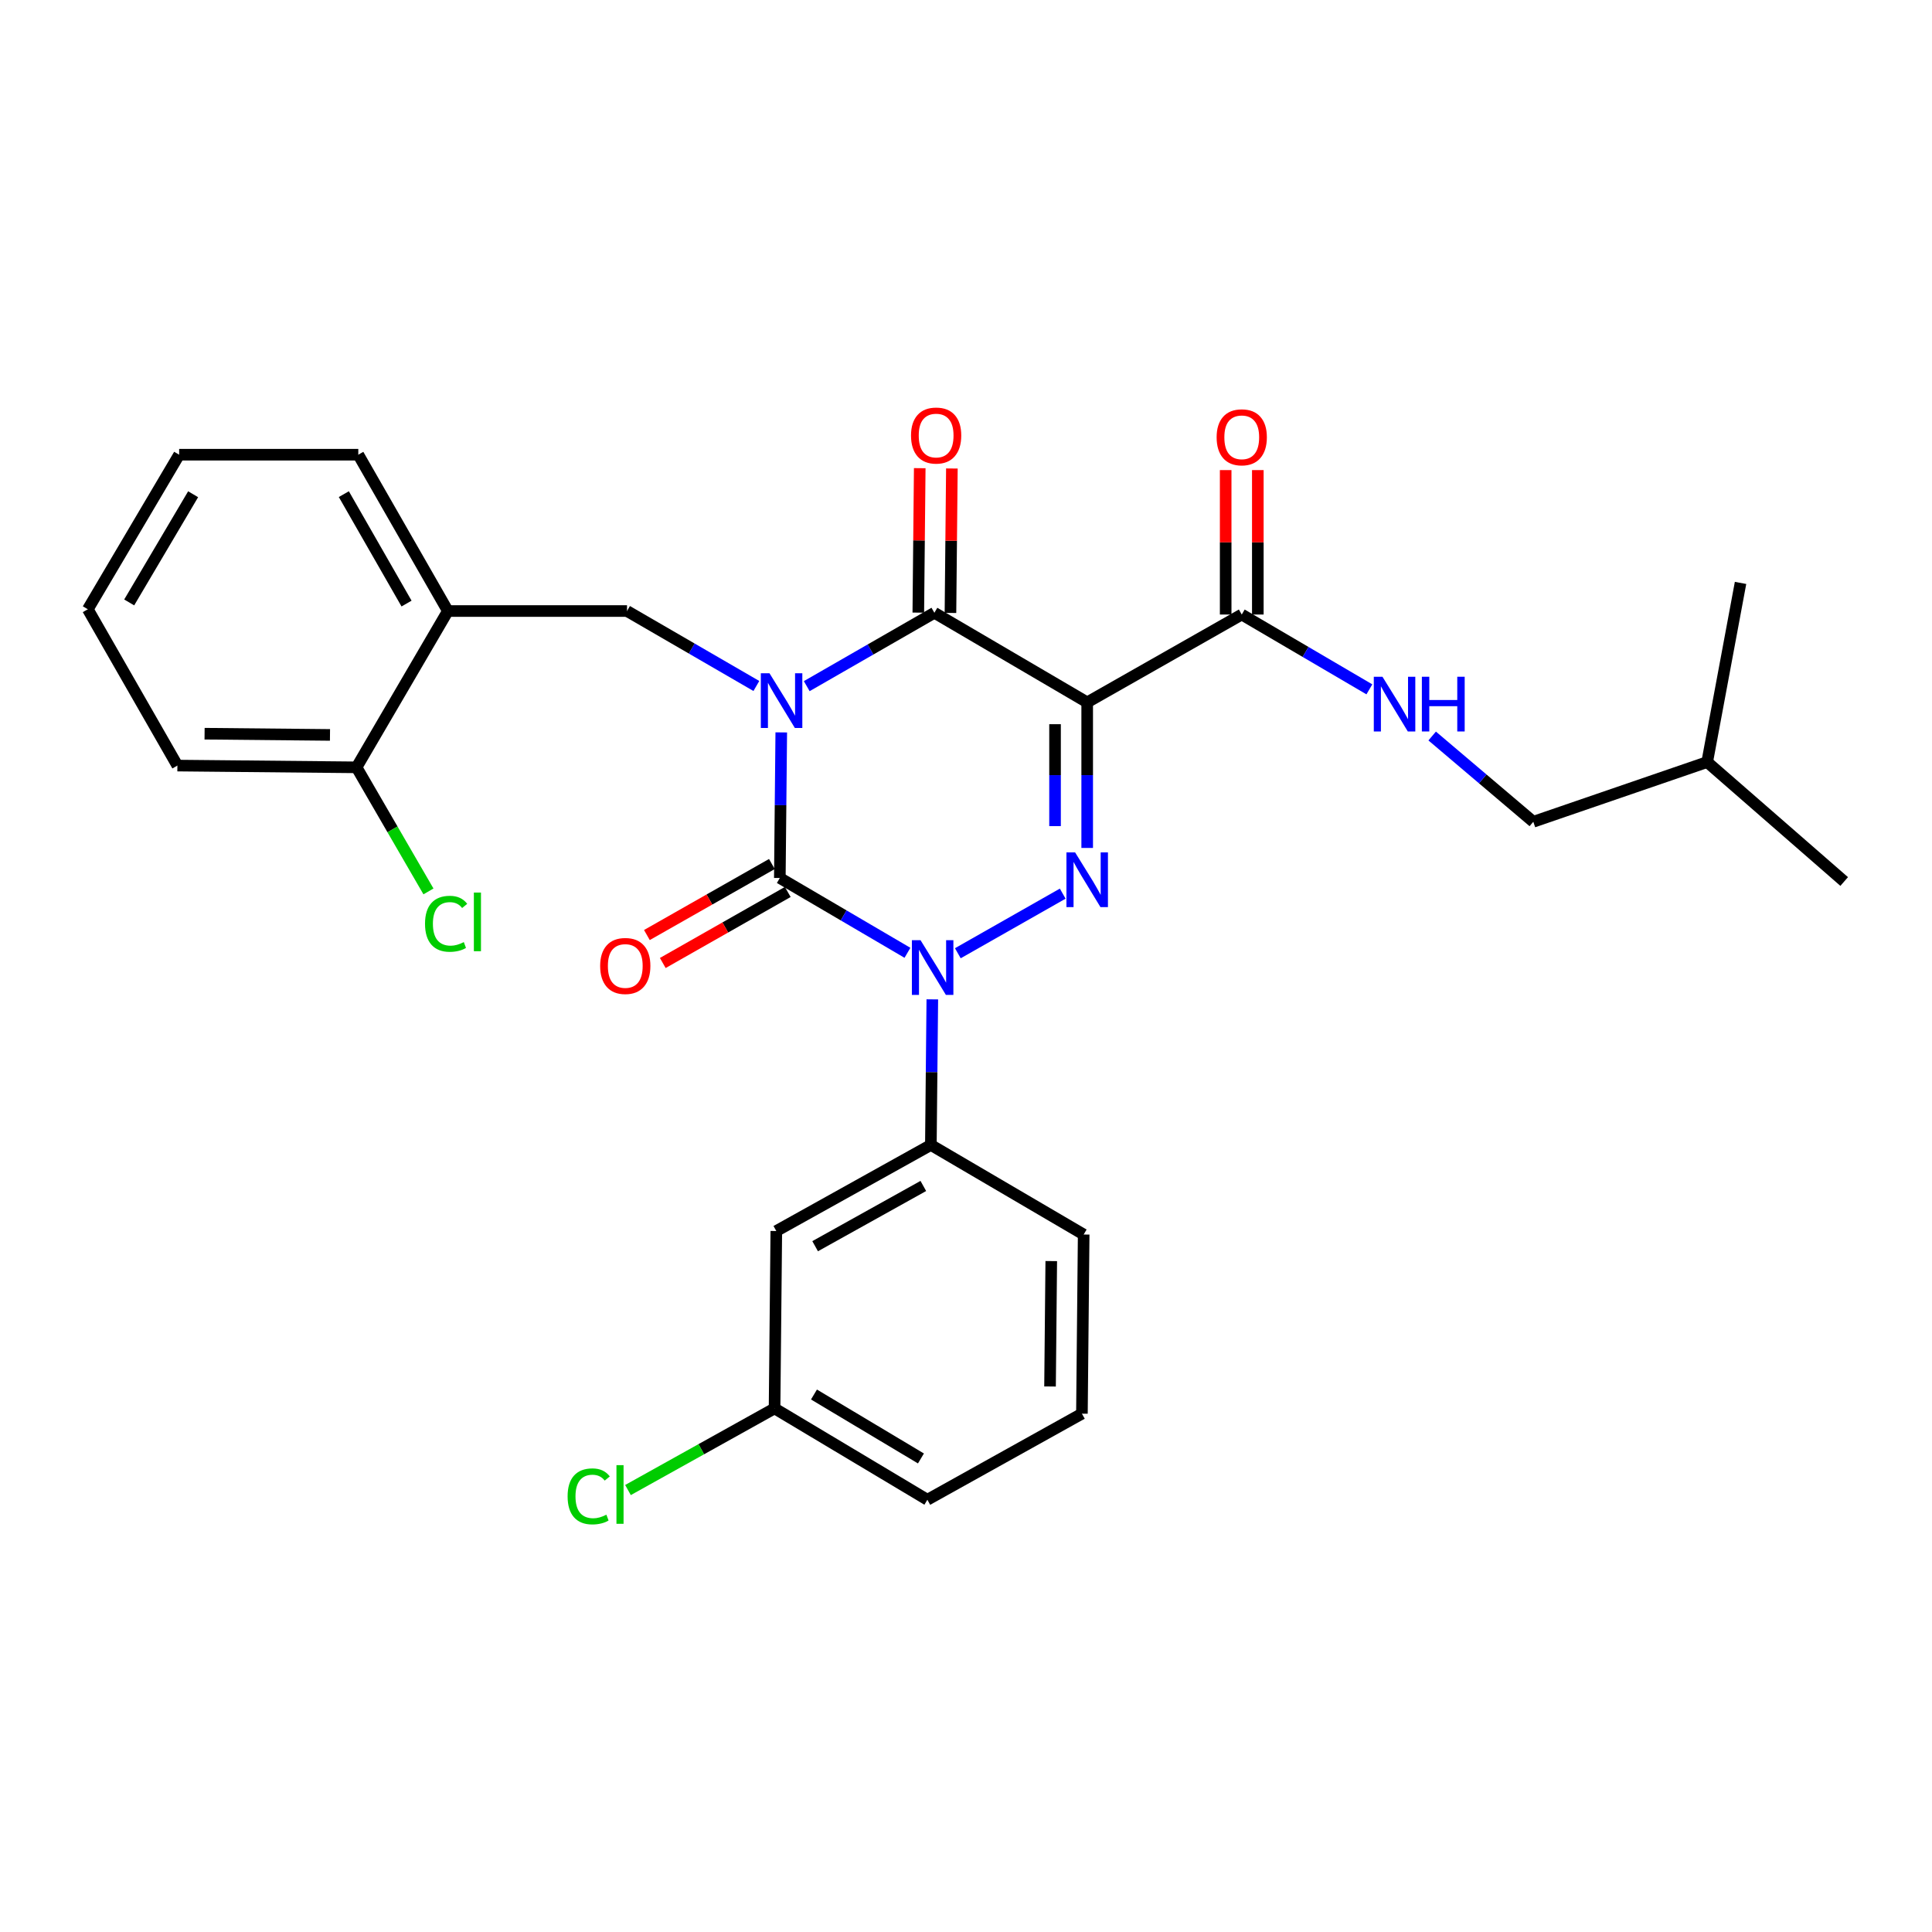 <?xml version='1.0' encoding='iso-8859-1'?>
<svg version='1.1' baseProfile='full'
              xmlns='http://www.w3.org/2000/svg'
                      xmlns:rdkit='http://www.rdkit.org/xml'
                      xmlns:xlink='http://www.w3.org/1999/xlink'
                  xml:space='preserve'
width='1000px' height='1000px' viewBox='0 0 1000 1000'>
<!-- END OF HEADER -->
<rect style='opacity:1.0;fill:#FFFFFF;stroke:none' width='1000' height='1000' x='0' y='0'> </rect>
<path class='bond-0' d='M 404.382,379.087 L 404.01,416.766' style='fill:none;fill-rule:evenodd;stroke:#0000FF;stroke-width:6px;stroke-linecap:butt;stroke-linejoin:miter;stroke-opacity:1' />
<path class='bond-0' d='M 404.01,416.766 L 403.638,454.445' style='fill:none;fill-rule:evenodd;stroke:#000000;stroke-width:6px;stroke-linecap:butt;stroke-linejoin:miter;stroke-opacity:1' />
<path class='bond-1' d='M 417.565,355.148 L 450.6,336.161' style='fill:none;fill-rule:evenodd;stroke:#0000FF;stroke-width:6px;stroke-linecap:butt;stroke-linejoin:miter;stroke-opacity:1' />
<path class='bond-1' d='M 450.6,336.161 L 483.636,317.173' style='fill:none;fill-rule:evenodd;stroke:#000000;stroke-width:6px;stroke-linecap:butt;stroke-linejoin:miter;stroke-opacity:1' />
<path class='bond-2' d='M 391.493,355.067 L 358.019,335.667' style='fill:none;fill-rule:evenodd;stroke:#0000FF;stroke-width:6px;stroke-linecap:butt;stroke-linejoin:miter;stroke-opacity:1' />
<path class='bond-2' d='M 358.019,335.667 L 324.546,316.267' style='fill:none;fill-rule:evenodd;stroke:#000000;stroke-width:6px;stroke-linecap:butt;stroke-linejoin:miter;stroke-opacity:1' />
<path class='bond-3' d='M 403.638,454.445 L 436.668,473.807' style='fill:none;fill-rule:evenodd;stroke:#000000;stroke-width:6px;stroke-linecap:butt;stroke-linejoin:miter;stroke-opacity:1' />
<path class='bond-3' d='M 436.668,473.807 L 469.698,493.17' style='fill:none;fill-rule:evenodd;stroke:#0000FF;stroke-width:6px;stroke-linecap:butt;stroke-linejoin:miter;stroke-opacity:1' />
<path class='bond-4' d='M 399.527,447.211 L 367.178,465.593' style='fill:none;fill-rule:evenodd;stroke:#000000;stroke-width:6px;stroke-linecap:butt;stroke-linejoin:miter;stroke-opacity:1' />
<path class='bond-4' d='M 367.178,465.593 L 334.83,483.975' style='fill:none;fill-rule:evenodd;stroke:#FF0000;stroke-width:6px;stroke-linecap:butt;stroke-linejoin:miter;stroke-opacity:1' />
<path class='bond-4' d='M 407.749,461.679 L 375.4,480.061' style='fill:none;fill-rule:evenodd;stroke:#000000;stroke-width:6px;stroke-linecap:butt;stroke-linejoin:miter;stroke-opacity:1' />
<path class='bond-4' d='M 375.4,480.061 L 343.051,498.443' style='fill:none;fill-rule:evenodd;stroke:#FF0000;stroke-width:6px;stroke-linecap:butt;stroke-linejoin:miter;stroke-opacity:1' />
<path class='bond-5' d='M 482.566,517.265 L 482.19,554.948' style='fill:none;fill-rule:evenodd;stroke:#0000FF;stroke-width:6px;stroke-linecap:butt;stroke-linejoin:miter;stroke-opacity:1' />
<path class='bond-5' d='M 482.19,554.948 L 481.815,592.632' style='fill:none;fill-rule:evenodd;stroke:#000000;stroke-width:6px;stroke-linecap:butt;stroke-linejoin:miter;stroke-opacity:1' />
<path class='bond-6' d='M 495.77,493.399 L 550.063,462.548' style='fill:none;fill-rule:evenodd;stroke:#0000FF;stroke-width:6px;stroke-linecap:butt;stroke-linejoin:miter;stroke-opacity:1' />
<path class='bond-7' d='M 562.728,438.896 L 562.728,401.217' style='fill:none;fill-rule:evenodd;stroke:#0000FF;stroke-width:6px;stroke-linecap:butt;stroke-linejoin:miter;stroke-opacity:1' />
<path class='bond-7' d='M 562.728,401.217 L 562.728,363.538' style='fill:none;fill-rule:evenodd;stroke:#000000;stroke-width:6px;stroke-linecap:butt;stroke-linejoin:miter;stroke-opacity:1' />
<path class='bond-7' d='M 546.087,427.592 L 546.087,401.217' style='fill:none;fill-rule:evenodd;stroke:#0000FF;stroke-width:6px;stroke-linecap:butt;stroke-linejoin:miter;stroke-opacity:1' />
<path class='bond-7' d='M 546.087,401.217 L 546.087,374.841' style='fill:none;fill-rule:evenodd;stroke:#000000;stroke-width:6px;stroke-linecap:butt;stroke-linejoin:miter;stroke-opacity:1' />
<path class='bond-8' d='M 562.728,363.538 L 642.726,318.079' style='fill:none;fill-rule:evenodd;stroke:#000000;stroke-width:6px;stroke-linecap:butt;stroke-linejoin:miter;stroke-opacity:1' />
<path class='bond-9' d='M 562.728,363.538 L 483.636,317.173' style='fill:none;fill-rule:evenodd;stroke:#000000;stroke-width:6px;stroke-linecap:butt;stroke-linejoin:miter;stroke-opacity:1' />
<path class='bond-10' d='M 491.956,317.255 L 492.325,279.872' style='fill:none;fill-rule:evenodd;stroke:#000000;stroke-width:6px;stroke-linecap:butt;stroke-linejoin:miter;stroke-opacity:1' />
<path class='bond-10' d='M 492.325,279.872 L 492.694,242.489' style='fill:none;fill-rule:evenodd;stroke:#FF0000;stroke-width:6px;stroke-linecap:butt;stroke-linejoin:miter;stroke-opacity:1' />
<path class='bond-10' d='M 475.316,317.091 L 475.685,279.708' style='fill:none;fill-rule:evenodd;stroke:#000000;stroke-width:6px;stroke-linecap:butt;stroke-linejoin:miter;stroke-opacity:1' />
<path class='bond-10' d='M 475.685,279.708 L 476.054,242.324' style='fill:none;fill-rule:evenodd;stroke:#FF0000;stroke-width:6px;stroke-linecap:butt;stroke-linejoin:miter;stroke-opacity:1' />
<path class='bond-11' d='M 793.634,425.35 L 767.462,403.154' style='fill:none;fill-rule:evenodd;stroke:#000000;stroke-width:6px;stroke-linecap:butt;stroke-linejoin:miter;stroke-opacity:1' />
<path class='bond-11' d='M 767.462,403.154 L 741.29,380.958' style='fill:none;fill-rule:evenodd;stroke:#0000FF;stroke-width:6px;stroke-linecap:butt;stroke-linejoin:miter;stroke-opacity:1' />
<path class='bond-12' d='M 793.634,425.35 L 883.635,394.444' style='fill:none;fill-rule:evenodd;stroke:#000000;stroke-width:6px;stroke-linecap:butt;stroke-linejoin:miter;stroke-opacity:1' />
<path class='bond-13' d='M 651.047,318.079 L 651.047,280.7' style='fill:none;fill-rule:evenodd;stroke:#000000;stroke-width:6px;stroke-linecap:butt;stroke-linejoin:miter;stroke-opacity:1' />
<path class='bond-13' d='M 651.047,280.7 L 651.047,243.321' style='fill:none;fill-rule:evenodd;stroke:#FF0000;stroke-width:6px;stroke-linecap:butt;stroke-linejoin:miter;stroke-opacity:1' />
<path class='bond-13' d='M 634.406,318.079 L 634.406,280.7' style='fill:none;fill-rule:evenodd;stroke:#000000;stroke-width:6px;stroke-linecap:butt;stroke-linejoin:miter;stroke-opacity:1' />
<path class='bond-13' d='M 634.406,280.7 L 634.406,243.321' style='fill:none;fill-rule:evenodd;stroke:#FF0000;stroke-width:6px;stroke-linecap:butt;stroke-linejoin:miter;stroke-opacity:1' />
<path class='bond-14' d='M 642.726,318.079 L 675.756,337.442' style='fill:none;fill-rule:evenodd;stroke:#000000;stroke-width:6px;stroke-linecap:butt;stroke-linejoin:miter;stroke-opacity:1' />
<path class='bond-14' d='M 675.756,337.442 L 708.786,356.804' style='fill:none;fill-rule:evenodd;stroke:#0000FF;stroke-width:6px;stroke-linecap:butt;stroke-linejoin:miter;stroke-opacity:1' />
<path class='bond-15' d='M 883.635,394.444 L 900.905,301.716' style='fill:none;fill-rule:evenodd;stroke:#000000;stroke-width:6px;stroke-linecap:butt;stroke-linejoin:miter;stroke-opacity:1' />
<path class='bond-16' d='M 883.635,394.444 L 954.545,456.266' style='fill:none;fill-rule:evenodd;stroke:#000000;stroke-width:6px;stroke-linecap:butt;stroke-linejoin:miter;stroke-opacity:1' />
<path class='bond-17' d='M 92.725,235.354 L 45.455,315.352' style='fill:none;fill-rule:evenodd;stroke:#000000;stroke-width:6px;stroke-linecap:butt;stroke-linejoin:miter;stroke-opacity:1' />
<path class='bond-17' d='M 99.961,255.819 L 66.872,311.818' style='fill:none;fill-rule:evenodd;stroke:#000000;stroke-width:6px;stroke-linecap:butt;stroke-linejoin:miter;stroke-opacity:1' />
<path class='bond-18' d='M 92.725,235.354 L 185.453,235.354' style='fill:none;fill-rule:evenodd;stroke:#000000;stroke-width:6px;stroke-linecap:butt;stroke-linejoin:miter;stroke-opacity:1' />
<path class='bond-19' d='M 324.546,316.267 L 231.818,316.267' style='fill:none;fill-rule:evenodd;stroke:#000000;stroke-width:6px;stroke-linecap:butt;stroke-linejoin:miter;stroke-opacity:1' />
<path class='bond-20' d='M 45.455,315.352 L 91.819,396.265' style='fill:none;fill-rule:evenodd;stroke:#000000;stroke-width:6px;stroke-linecap:butt;stroke-linejoin:miter;stroke-opacity:1' />
<path class='bond-21' d='M 400.911,728.988 L 480.003,776.267' style='fill:none;fill-rule:evenodd;stroke:#000000;stroke-width:6px;stroke-linecap:butt;stroke-linejoin:miter;stroke-opacity:1' />
<path class='bond-21' d='M 421.313,721.796 L 476.678,754.892' style='fill:none;fill-rule:evenodd;stroke:#000000;stroke-width:6px;stroke-linecap:butt;stroke-linejoin:miter;stroke-opacity:1' />
<path class='bond-22' d='M 400.911,728.988 L 401.817,637.175' style='fill:none;fill-rule:evenodd;stroke:#000000;stroke-width:6px;stroke-linecap:butt;stroke-linejoin:miter;stroke-opacity:1' />
<path class='bond-23' d='M 400.911,728.988 L 362.976,750.114' style='fill:none;fill-rule:evenodd;stroke:#000000;stroke-width:6px;stroke-linecap:butt;stroke-linejoin:miter;stroke-opacity:1' />
<path class='bond-23' d='M 362.976,750.114 L 325.042,771.24' style='fill:none;fill-rule:evenodd;stroke:#00CC00;stroke-width:6px;stroke-linecap:butt;stroke-linejoin:miter;stroke-opacity:1' />
<path class='bond-24' d='M 480.003,776.267 L 560.001,731.715' style='fill:none;fill-rule:evenodd;stroke:#000000;stroke-width:6px;stroke-linecap:butt;stroke-linejoin:miter;stroke-opacity:1' />
<path class='bond-25' d='M 560.001,731.715 L 560.907,638.987' style='fill:none;fill-rule:evenodd;stroke:#000000;stroke-width:6px;stroke-linecap:butt;stroke-linejoin:miter;stroke-opacity:1' />
<path class='bond-25' d='M 543.496,717.643 L 544.131,652.733' style='fill:none;fill-rule:evenodd;stroke:#000000;stroke-width:6px;stroke-linecap:butt;stroke-linejoin:miter;stroke-opacity:1' />
<path class='bond-26' d='M 560.907,638.987 L 481.815,592.632' style='fill:none;fill-rule:evenodd;stroke:#000000;stroke-width:6px;stroke-linecap:butt;stroke-linejoin:miter;stroke-opacity:1' />
<path class='bond-27' d='M 481.815,592.632 L 401.817,637.175' style='fill:none;fill-rule:evenodd;stroke:#000000;stroke-width:6px;stroke-linecap:butt;stroke-linejoin:miter;stroke-opacity:1' />
<path class='bond-27' d='M 477.911,613.852 L 421.912,645.032' style='fill:none;fill-rule:evenodd;stroke:#000000;stroke-width:6px;stroke-linecap:butt;stroke-linejoin:miter;stroke-opacity:1' />
<path class='bond-28' d='M 91.819,396.265 L 184.547,397.171' style='fill:none;fill-rule:evenodd;stroke:#000000;stroke-width:6px;stroke-linecap:butt;stroke-linejoin:miter;stroke-opacity:1' />
<path class='bond-28' d='M 105.891,379.761 L 170.801,380.395' style='fill:none;fill-rule:evenodd;stroke:#000000;stroke-width:6px;stroke-linecap:butt;stroke-linejoin:miter;stroke-opacity:1' />
<path class='bond-29' d='M 184.547,397.171 L 231.818,316.267' style='fill:none;fill-rule:evenodd;stroke:#000000;stroke-width:6px;stroke-linecap:butt;stroke-linejoin:miter;stroke-opacity:1' />
<path class='bond-30' d='M 184.547,397.171 L 203.159,429.285' style='fill:none;fill-rule:evenodd;stroke:#000000;stroke-width:6px;stroke-linecap:butt;stroke-linejoin:miter;stroke-opacity:1' />
<path class='bond-30' d='M 203.159,429.285 L 221.771,461.398' style='fill:none;fill-rule:evenodd;stroke:#00CC00;stroke-width:6px;stroke-linecap:butt;stroke-linejoin:miter;stroke-opacity:1' />
<path class='bond-31' d='M 231.818,316.267 L 185.453,235.354' style='fill:none;fill-rule:evenodd;stroke:#000000;stroke-width:6px;stroke-linecap:butt;stroke-linejoin:miter;stroke-opacity:1' />
<path class='bond-31' d='M 210.424,312.404 L 177.969,255.765' style='fill:none;fill-rule:evenodd;stroke:#000000;stroke-width:6px;stroke-linecap:butt;stroke-linejoin:miter;stroke-opacity:1' />
<path  class='atom-0' d='M 398.284 348.472
L 407.564 363.472
Q 408.484 364.952, 409.964 367.632
Q 411.444 370.312, 411.524 370.472
L 411.524 348.472
L 415.284 348.472
L 415.284 376.792
L 411.404 376.792
L 401.444 360.392
Q 400.284 358.472, 399.044 356.272
Q 397.844 354.072, 397.484 353.392
L 397.484 376.792
L 393.804 376.792
L 393.804 348.472
L 398.284 348.472
' fill='#0000FF'/>
<path  class='atom-2' d='M 476.47 486.649
L 485.75 501.649
Q 486.67 503.129, 488.15 505.809
Q 489.63 508.489, 489.71 508.649
L 489.71 486.649
L 493.47 486.649
L 493.47 514.969
L 489.59 514.969
L 479.63 498.569
Q 478.47 496.649, 477.23 494.449
Q 476.03 492.249, 475.67 491.569
L 475.67 514.969
L 471.99 514.969
L 471.99 486.649
L 476.47 486.649
' fill='#0000FF'/>
<path  class='atom-3' d='M 556.468 441.191
L 565.748 456.191
Q 566.668 457.671, 568.148 460.351
Q 569.628 463.031, 569.708 463.191
L 569.708 441.191
L 573.468 441.191
L 573.468 469.511
L 569.588 469.511
L 559.628 453.111
Q 558.468 451.191, 557.228 448.991
Q 556.028 446.791, 555.668 446.111
L 555.668 469.511
L 551.988 469.511
L 551.988 441.191
L 556.468 441.191
' fill='#0000FF'/>
<path  class='atom-7' d='M 471.542 225.431
Q 471.542 218.631, 474.902 214.831
Q 478.262 211.031, 484.542 211.031
Q 490.822 211.031, 494.182 214.831
Q 497.542 218.631, 497.542 225.431
Q 497.542 232.311, 494.142 236.231
Q 490.742 240.111, 484.542 240.111
Q 478.302 240.111, 474.902 236.231
Q 471.542 232.351, 471.542 225.431
M 484.542 236.911
Q 488.862 236.911, 491.182 234.031
Q 493.542 231.111, 493.542 225.431
Q 493.542 219.871, 491.182 217.071
Q 488.862 214.231, 484.542 214.231
Q 480.222 214.231, 477.862 217.031
Q 475.542 219.831, 475.542 225.431
Q 475.542 231.151, 477.862 234.031
Q 480.222 236.911, 484.542 236.911
' fill='#FF0000'/>
<path  class='atom-8' d='M 310.64 499.983
Q 310.64 493.183, 314 489.383
Q 317.36 485.583, 323.64 485.583
Q 329.92 485.583, 333.28 489.383
Q 336.64 493.183, 336.64 499.983
Q 336.64 506.863, 333.24 510.783
Q 329.84 514.663, 323.64 514.663
Q 317.4 514.663, 314 510.783
Q 310.64 506.903, 310.64 499.983
M 323.64 511.463
Q 327.96 511.463, 330.28 508.583
Q 332.64 505.663, 332.64 499.983
Q 332.64 494.423, 330.28 491.623
Q 327.96 488.783, 323.64 488.783
Q 319.32 488.783, 316.96 491.583
Q 314.64 494.383, 314.64 499.983
Q 314.64 505.703, 316.96 508.583
Q 319.32 511.463, 323.64 511.463
' fill='#FF0000'/>
<path  class='atom-10' d='M 629.726 226.346
Q 629.726 219.546, 633.086 215.746
Q 636.446 211.946, 642.726 211.946
Q 649.006 211.946, 652.366 215.746
Q 655.726 219.546, 655.726 226.346
Q 655.726 233.226, 652.326 237.146
Q 648.926 241.026, 642.726 241.026
Q 636.486 241.026, 633.086 237.146
Q 629.726 233.266, 629.726 226.346
M 642.726 237.826
Q 647.046 237.826, 649.366 234.946
Q 651.726 232.026, 651.726 226.346
Q 651.726 220.786, 649.366 217.986
Q 647.046 215.146, 642.726 215.146
Q 638.406 215.146, 636.046 217.946
Q 633.726 220.746, 633.726 226.346
Q 633.726 232.066, 636.046 234.946
Q 638.406 237.826, 642.726 237.826
' fill='#FF0000'/>
<path  class='atom-11' d='M 715.558 350.284
L 724.838 365.284
Q 725.758 366.764, 727.238 369.444
Q 728.718 372.124, 728.798 372.284
L 728.798 350.284
L 732.558 350.284
L 732.558 378.604
L 728.678 378.604
L 718.718 362.204
Q 717.558 360.284, 716.318 358.084
Q 715.118 355.884, 714.758 355.204
L 714.758 378.604
L 711.078 378.604
L 711.078 350.284
L 715.558 350.284
' fill='#0000FF'/>
<path  class='atom-11' d='M 735.958 350.284
L 739.798 350.284
L 739.798 362.324
L 754.278 362.324
L 754.278 350.284
L 758.118 350.284
L 758.118 378.604
L 754.278 378.604
L 754.278 365.524
L 739.798 365.524
L 739.798 378.604
L 735.958 378.604
L 735.958 350.284
' fill='#0000FF'/>
<path  class='atom-23' d='M 293.793 774.52
Q 293.793 767.48, 297.073 763.8
Q 300.393 760.08, 306.673 760.08
Q 312.513 760.08, 315.633 764.2
L 312.993 766.36
Q 310.713 763.36, 306.673 763.36
Q 302.393 763.36, 300.113 766.24
Q 297.873 769.08, 297.873 774.52
Q 297.873 780.12, 300.193 783
Q 302.553 785.88, 307.113 785.88
Q 310.233 785.88, 313.873 784
L 314.993 787
Q 313.513 787.96, 311.273 788.52
Q 309.033 789.08, 306.553 789.08
Q 300.393 789.08, 297.073 785.32
Q 293.793 781.56, 293.793 774.52
' fill='#00CC00'/>
<path  class='atom-23' d='M 319.073 758.36
L 322.753 758.36
L 322.753 788.72
L 319.073 788.72
L 319.073 758.36
' fill='#00CC00'/>
<path  class='atom-28' d='M 219.992 478.149
Q 219.992 471.109, 223.272 467.429
Q 226.592 463.709, 232.872 463.709
Q 238.712 463.709, 241.832 467.829
L 239.192 469.989
Q 236.912 466.989, 232.872 466.989
Q 228.592 466.989, 226.312 469.869
Q 224.072 472.709, 224.072 478.149
Q 224.072 483.749, 226.392 486.629
Q 228.752 489.509, 233.312 489.509
Q 236.432 489.509, 240.072 487.629
L 241.192 490.629
Q 239.712 491.589, 237.472 492.149
Q 235.232 492.709, 232.752 492.709
Q 226.592 492.709, 223.272 488.949
Q 219.992 485.189, 219.992 478.149
' fill='#00CC00'/>
<path  class='atom-28' d='M 245.272 461.989
L 248.952 461.989
L 248.952 492.349
L 245.272 492.349
L 245.272 461.989
' fill='#00CC00'/>
</svg>
